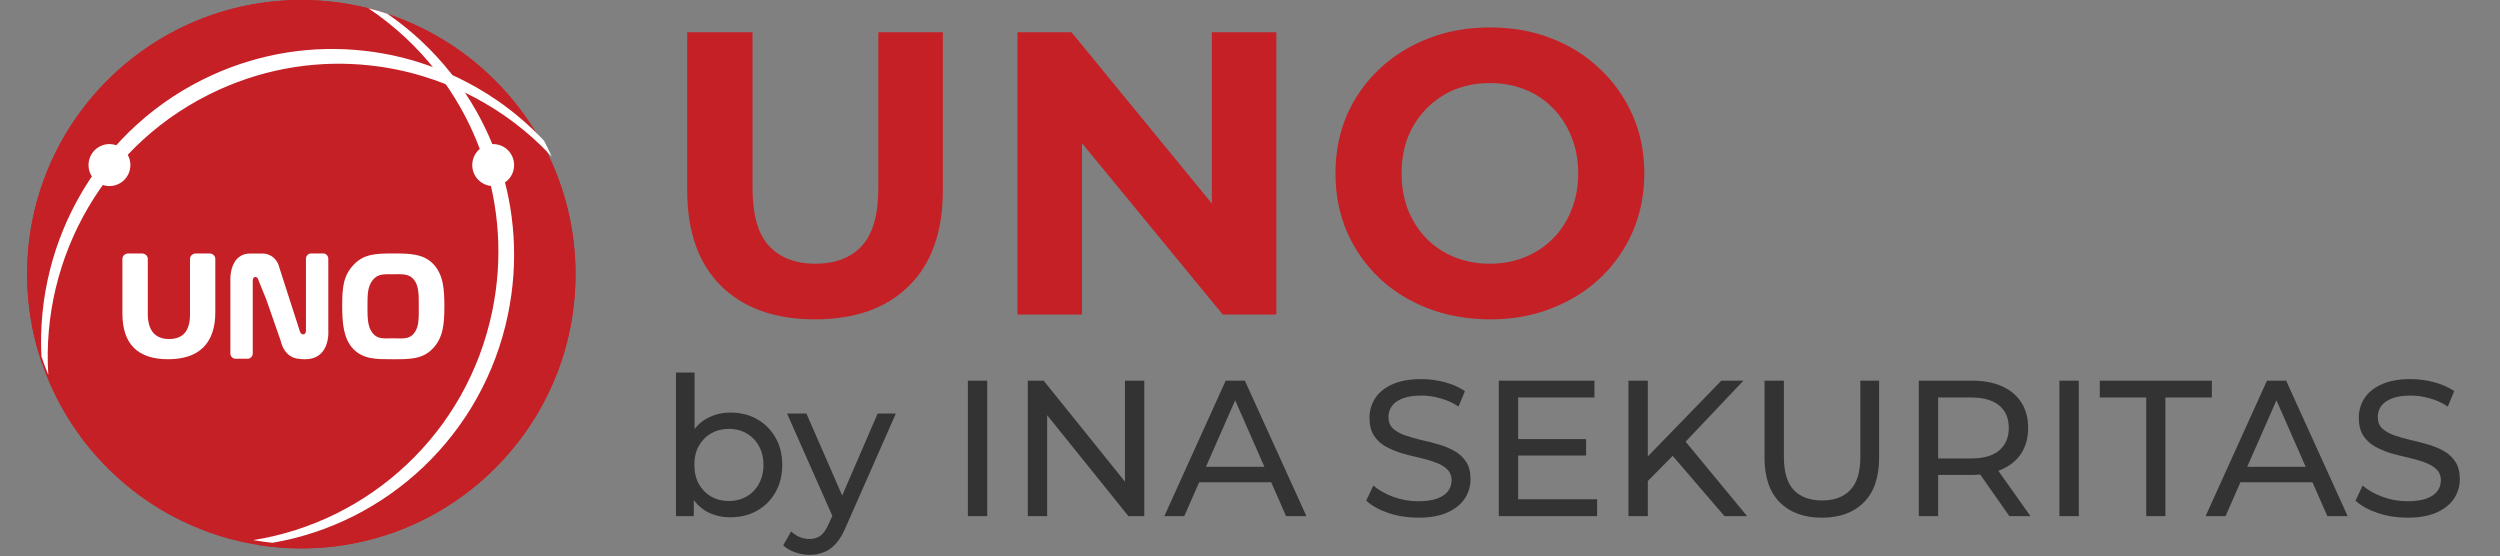 <svg width="310" height="69" viewBox="0 0 310 69" fill="none" xmlns="http://www.w3.org/2000/svg">
<rect x="0" y="0" width="310" height="69" fill="#808080" stroke="none"/>
<path d="M71.363 34C71.363 52.777 56.142 68 37.363 68C23.2 68 11.06 59.341 5.948 47.027C5.639 46.282 5.356 45.525 5.099 44.754C3.973 41.374 3.363 37.758 3.363 34C3.363 15.223 18.585 0 37.363 0C50.399 0 61.722 7.337 67.427 18.107C67.769 18.752 68.09 19.41 68.39 20.078C70.3 24.327 71.362 29.038 71.362 34H71.363Z" fill="#C52026"/>
<path d="M37.363 68C56.141 68 71.363 52.777 71.363 34H71.362C71.362 29.039 70.3 24.327 68.39 20.078C68.089 19.41 67.768 18.752 67.427 18.107L63.493 14.348L56.879 10.248L56.518 11.695L61.689 22.064L62.892 36.291L57.721 49.674L51.347 57.752L39.561 65.106L33.669 67.035L34.631 67.156C33.989 67.276 32.562 67.528 31.985 67.577C33.736 67.855 35.533 68 37.363 68Z" fill="#C52026"/>
<path d="M3.363 34C3.363 37.758 3.973 41.374 5.099 44.754C5.137 44.867 5.175 44.98 5.214 45.092C4.806 34.844 7.091 29.057 11.18 22.184L12.744 20.255L25.611 10.007L41.726 6.752L54.113 8.922L52.79 6.511L47.86 2.17L46.417 1.219C43.534 0.424 40.498 0 37.363 0C18.585 0 3.363 15.223 3.363 34Z" fill="#C52026"/>
<path d="M68.422 19.427C66.623 17.489 64.631 15.774 62.493 14.298C59.443 12.193 56.093 10.575 52.574 9.493C50.407 8.826 48.175 8.363 45.908 8.115C39.707 7.434 33.25 8.36 27.154 11.128C13.072 17.521 5.056 31.865 5.99 46.49C5.681 45.742 5.398 44.981 5.141 44.207C4.4 29.74 12.394 15.625 26.331 9.299C32.427 6.531 38.884 5.605 45.085 6.286C47.351 6.534 49.583 6.997 51.751 7.664C55.27 8.745 58.62 10.364 61.67 12.469C63.753 13.906 65.695 15.571 67.458 17.447C67.799 18.095 68.12 18.755 68.421 19.426L68.422 19.427Z" fill="white"/>
<path d="M13.572 23.071C15.006 23.071 16.168 21.906 16.168 20.469C16.168 19.032 15.006 17.867 13.572 17.867C12.139 17.867 10.977 19.032 10.977 20.469C10.977 21.906 12.139 23.071 13.572 23.071Z" fill="white"/>
<path d="M45.663 1.02C47.313 2.118 48.86 3.346 50.293 4.686C52.994 7.212 55.289 10.137 57.101 13.346C58.218 15.321 59.151 17.404 59.885 19.567C61.891 25.486 62.398 32.006 61.041 38.572C57.91 53.741 45.76 64.703 31.394 66.972C32.185 67.112 32.984 67.224 33.789 67.306C47.961 64.883 59.891 53.991 62.991 38.978C64.347 32.413 63.841 25.892 61.835 19.974C61.102 17.811 60.168 15.728 59.051 13.752C57.239 10.544 54.944 7.619 52.243 5.093C50.93 3.865 49.521 2.732 48.026 1.706C47.258 1.447 46.417 1.206 45.663 1.02Z" fill="white"/>
<path d="M61.154 23.072C62.588 23.072 63.75 21.907 63.75 20.47C63.75 19.032 62.588 17.867 61.154 17.867C59.721 17.867 58.559 19.032 58.559 20.47C58.559 21.907 59.721 23.072 61.154 23.072Z" fill="white"/>
<path d="M25.974 31.431H24.283C23.883 31.431 23.56 31.732 23.56 32.101V39.018C23.56 41.031 22.696 42.038 20.967 42.038C19.238 42.038 18.326 40.994 18.326 38.909V32.1C18.326 31.73 18.002 31.43 17.603 31.43H15.902C15.502 31.43 15.179 31.73 15.179 32.1V38.873C15.179 42.655 17.07 44.545 20.851 44.545C24.633 44.545 26.698 42.609 26.698 38.739V32.1C26.698 31.73 26.374 31.43 25.975 31.43L25.974 31.431Z" fill="white"/>
<path d="M53.67 43.219C54.942 41.875 55.102 40.203 55.102 38.009C55.102 35.815 54.964 34.056 53.737 32.751C52.51 31.446 50.742 31.43 48.754 31.43C46.65 31.43 45.12 31.475 43.844 32.838C42.568 34.2 42.433 35.661 42.433 37.868C42.433 39.959 42.558 41.98 43.815 43.282C45.071 44.584 46.759 44.546 48.753 44.546C50.747 44.546 52.395 44.562 53.667 43.219H53.67ZM51.324 41.344C50.689 42.127 49.85 41.949 48.768 41.949C47.686 41.949 46.853 42.115 46.206 41.31C45.559 40.504 45.568 39.367 45.568 37.983C45.568 36.6 45.558 35.57 46.206 34.742C46.853 33.914 47.668 34.006 48.768 34.006C49.868 34.006 50.738 33.903 51.353 34.708C51.968 35.513 51.928 36.665 51.928 38.112C51.928 39.56 51.959 40.562 51.324 41.344Z" fill="white"/>
<path d="M40.709 32.096C40.709 31.728 40.43 31.43 40.086 31.43H38.559C38.214 31.43 37.936 31.728 37.936 32.096V40.992C37.936 41.41 37.688 41.488 37.498 41.453C37.311 41.419 37.213 41.179 37.152 40.988L34.497 32.734C33.861 31.363 32.562 31.442 32.562 31.442H30.921C30.19 31.442 29.499 31.825 29.099 32.477C28.483 33.481 28.567 34.784 28.567 34.784L28.579 34.788C28.572 34.83 28.567 34.873 28.567 34.918V43.814C28.567 44.182 28.847 44.48 29.19 44.48H30.718C31.062 44.48 31.342 44.182 31.342 43.814V34.918C31.342 34.877 31.339 34.837 31.332 34.798L31.342 34.784C31.342 34.559 31.42 34.443 31.519 34.386C31.691 34.285 31.908 34.377 31.983 34.569L32.104 34.881L32.638 36.201L33.02 37.136L34.802 42.251C35.336 44.478 36.991 44.478 36.991 44.478C41.091 45.13 40.71 40.944 40.71 40.944V32.097L40.709 32.096Z" fill="white"/>
<path d="M101.063 39.6C96.097 39.6 92.213 38.217 89.413 35.45C86.613 32.683 85.213 28.733 85.213 23.6V4H93.313V23.3C93.313 26.633 93.997 29.033 95.363 30.5C96.73 31.967 98.647 32.7 101.113 32.7C103.58 32.7 105.497 31.967 106.863 30.5C108.23 29.033 108.913 26.633 108.913 23.3V4H116.913V23.6C116.913 28.733 115.513 32.683 112.713 35.45C109.913 38.217 106.03 39.6 101.063 39.6ZM126.168 39V4H132.868L153.518 29.2H150.268V4H158.268V39H151.618L130.918 13.8H134.168V39H126.168ZM184.798 39.6C182.032 39.6 179.465 39.15 177.098 38.25C174.765 37.35 172.732 36.083 170.998 34.45C169.298 32.817 167.965 30.9 166.998 28.7C166.065 26.5 165.598 24.1 165.598 21.5C165.598 18.9 166.065 16.5 166.998 14.3C167.965 12.1 169.315 10.183 171.048 8.55C172.782 6.917 174.815 5.65 177.148 4.75C179.482 3.85 182.015 3.4 184.748 3.4C187.515 3.4 190.048 3.85 192.348 4.75C194.682 5.65 196.698 6.917 198.398 8.55C200.132 10.183 201.482 12.1 202.448 14.3C203.415 16.467 203.898 18.867 203.898 21.5C203.898 24.1 203.415 26.517 202.448 28.75C201.482 30.95 200.132 32.867 198.398 34.5C196.698 36.1 194.682 37.35 192.348 38.25C190.048 39.15 187.532 39.6 184.798 39.6ZM184.748 32.7C186.315 32.7 187.748 32.433 189.048 31.9C190.382 31.367 191.548 30.6 192.548 29.6C193.548 28.6 194.315 27.417 194.848 26.05C195.415 24.683 195.698 23.167 195.698 21.5C195.698 19.833 195.415 18.317 194.848 16.95C194.315 15.583 193.548 14.4 192.548 13.4C191.582 12.4 190.432 11.633 189.098 11.1C187.765 10.567 186.315 10.3 184.748 10.3C183.182 10.3 181.732 10.567 180.398 11.1C179.098 11.633 177.948 12.4 176.948 13.4C175.948 14.4 175.165 15.583 174.598 16.95C174.065 18.317 173.798 19.833 173.798 21.5C173.798 23.133 174.065 24.65 174.598 26.05C175.165 27.417 175.932 28.6 176.898 29.6C177.898 30.6 179.065 31.367 180.398 31.9C181.732 32.433 183.182 32.7 184.748 32.7Z" fill="#C52026"/>
<path d="M90.565 64.144C89.477 64.144 88.493 63.904 87.613 63.424C86.749 62.928 86.061 62.2 85.549 61.24C85.053 60.28 84.805 59.08 84.805 57.64C84.805 56.2 85.061 55 85.573 54.04C86.101 53.08 86.797 52.36 87.661 51.88C88.541 51.4 89.509 51.16 90.565 51.16C91.813 51.16 92.917 51.432 93.877 51.976C94.837 52.52 95.597 53.28 96.157 54.256C96.717 55.216 96.997 56.344 96.997 57.64C96.997 58.936 96.717 60.072 96.157 61.048C95.597 62.024 94.837 62.784 93.877 63.328C92.917 63.872 91.813 64.144 90.565 64.144ZM83.821 64V46.192H86.125V54.664L85.885 57.616L86.029 60.568V64H83.821ZM90.373 62.128C91.189 62.128 91.917 61.944 92.557 61.576C93.213 61.208 93.725 60.688 94.093 60.016C94.477 59.328 94.669 58.536 94.669 57.64C94.669 56.728 94.477 55.944 94.093 55.288C93.725 54.616 93.213 54.096 92.557 53.728C91.917 53.36 91.189 53.176 90.373 53.176C89.573 53.176 88.845 53.36 88.189 53.728C87.549 54.096 87.037 54.616 86.653 55.288C86.285 55.944 86.101 56.728 86.101 57.64C86.101 58.536 86.285 59.328 86.653 60.016C87.037 60.688 87.549 61.208 88.189 61.576C88.845 61.944 89.573 62.128 90.373 62.128ZM100.381 68.8C99.772 68.8 99.18 68.696 98.605 68.488C98.028 68.296 97.532 68.008 97.117 67.624L98.1 65.896C98.421 66.2 98.772 66.432 99.156 66.592C99.54 66.752 99.948 66.832 100.381 66.832C100.941 66.832 101.405 66.688 101.773 66.4C102.141 66.112 102.485 65.6 102.805 64.864L103.597 63.112L103.837 62.824L108.829 51.28H111.085L104.917 65.272C104.549 66.168 104.133 66.872 103.669 67.384C103.221 67.896 102.725 68.256 102.181 68.464C101.637 68.688 101.037 68.8 100.381 68.8ZM103.405 64.408L97.597 51.28H99.996L104.941 62.608L103.405 64.408ZM120.016 64V47.2H122.416V64H120.016ZM127.446 64V47.2H129.414L140.526 61H139.494V47.2H141.894V64H139.926L128.814 50.2H129.846V64H127.446ZM144.378 64L151.986 47.2H154.362L161.994 64H159.474L152.682 48.544H153.642L146.85 64H144.378ZM147.618 59.8L148.266 57.88H157.722L158.418 59.8H147.618ZM175.842 64.192C174.562 64.192 173.338 64 172.17 63.616C171.002 63.216 170.082 62.704 169.41 62.08L170.298 60.208C170.938 60.768 171.754 61.232 172.746 61.6C173.738 61.968 174.77 62.152 175.842 62.152C176.818 62.152 177.61 62.04 178.218 61.816C178.826 61.592 179.274 61.288 179.562 60.904C179.85 60.504 179.994 60.056 179.994 59.56C179.994 58.984 179.802 58.52 179.418 58.168C179.05 57.816 178.562 57.536 177.954 57.328C177.362 57.104 176.706 56.912 175.986 56.752C175.266 56.592 174.538 56.408 173.802 56.2C173.082 55.976 172.418 55.696 171.81 55.36C171.218 55.024 170.738 54.576 170.37 54.016C170.002 53.44 169.818 52.704 169.818 51.808C169.818 50.944 170.042 50.152 170.49 49.432C170.954 48.696 171.658 48.112 172.602 47.68C173.562 47.232 174.778 47.008 176.25 47.008C177.226 47.008 178.194 47.136 179.154 47.392C180.114 47.648 180.946 48.016 181.65 48.496L180.858 50.416C180.138 49.936 179.378 49.592 178.578 49.384C177.778 49.16 177.002 49.048 176.25 49.048C175.306 49.048 174.53 49.168 173.922 49.408C173.314 49.648 172.866 49.968 172.578 50.368C172.306 50.768 172.17 51.216 172.17 51.712C172.17 52.304 172.354 52.776 172.722 53.128C173.106 53.48 173.594 53.76 174.186 53.968C174.794 54.176 175.458 54.368 176.178 54.544C176.898 54.704 177.618 54.888 178.338 55.096C179.074 55.304 179.738 55.576 180.33 55.912C180.938 56.248 181.426 56.696 181.794 57.256C182.162 57.816 182.346 58.536 182.346 59.416C182.346 60.264 182.114 61.056 181.65 61.792C181.186 62.512 180.466 63.096 179.49 63.544C178.53 63.976 177.314 64.192 175.842 64.192ZM188.036 54.448H196.676V56.488H188.036V54.448ZM188.252 61.912H198.044V64H185.852V47.2H197.708V49.288H188.252V61.912ZM204.042 59.944L203.922 57.016L213.45 47.2H216.186L208.818 54.976L207.474 56.464L204.042 59.944ZM201.93 64V47.2H204.33V64H201.93ZM213.834 64L206.946 55.984L208.554 54.208L216.642 64H213.834ZM225.906 64.192C223.698 64.192 221.962 63.56 220.698 62.296C219.434 61.032 218.802 59.184 218.802 56.752V47.2H221.202V56.656C221.202 58.528 221.61 59.896 222.426 60.76C223.258 61.624 224.426 62.056 225.93 62.056C227.45 62.056 228.618 61.624 229.434 60.76C230.266 59.896 230.682 58.528 230.682 56.656V47.2H233.01V56.752C233.01 59.184 232.378 61.032 231.114 62.296C229.866 63.56 228.13 64.192 225.906 64.192ZM237.93 64V47.2H244.482C245.954 47.2 247.21 47.432 248.25 47.896C249.29 48.36 250.09 49.032 250.65 49.912C251.21 50.792 251.49 51.84 251.49 53.056C251.49 54.272 251.21 55.32 250.65 56.2C250.09 57.064 249.29 57.728 248.25 58.192C247.21 58.656 245.954 58.888 244.482 58.888H239.25L240.33 57.784V64H237.93ZM249.162 64L244.89 57.904H247.458L251.778 64H249.162ZM240.33 58.024L239.25 56.848H244.41C245.946 56.848 247.106 56.52 247.89 55.864C248.69 55.192 249.09 54.256 249.09 53.056C249.09 51.856 248.69 50.928 247.89 50.272C247.106 49.616 245.946 49.288 244.41 49.288H239.25L240.33 48.088V58.024ZM255.368 64V47.2H257.768V64H255.368ZM266.133 64V49.288H260.373V47.2H274.269V49.288H268.509V64H266.133ZM273.496 64L281.104 47.2H283.48L291.112 64H288.592L281.8 48.544H282.76L275.968 64H273.496ZM276.736 59.8L277.384 57.88H286.84L287.536 59.8H276.736ZM298.514 64.192C297.234 64.192 296.01 64 294.842 63.616C293.674 63.216 292.754 62.704 292.082 62.08L292.97 60.208C293.61 60.768 294.426 61.232 295.418 61.6C296.41 61.968 297.442 62.152 298.514 62.152C299.49 62.152 300.282 62.04 300.89 61.816C301.498 61.592 301.946 61.288 302.234 60.904C302.522 60.504 302.666 60.056 302.666 59.56C302.666 58.984 302.474 58.52 302.09 58.168C301.722 57.816 301.234 57.536 300.626 57.328C300.034 57.104 299.378 56.912 298.658 56.752C297.938 56.592 297.21 56.408 296.474 56.2C295.754 55.976 295.09 55.696 294.482 55.36C293.89 55.024 293.41 54.576 293.042 54.016C292.674 53.44 292.49 52.704 292.49 51.808C292.49 50.944 292.714 50.152 293.162 49.432C293.626 48.696 294.33 48.112 295.274 47.68C296.234 47.232 297.45 47.008 298.922 47.008C299.898 47.008 300.866 47.136 301.826 47.392C302.786 47.648 303.618 48.016 304.322 48.496L303.53 50.416C302.81 49.936 302.05 49.592 301.25 49.384C300.45 49.16 299.674 49.048 298.922 49.048C297.978 49.048 297.202 49.168 296.594 49.408C295.986 49.648 295.538 49.968 295.25 50.368C294.978 50.768 294.842 51.216 294.842 51.712C294.842 52.304 295.026 52.776 295.394 53.128C295.778 53.48 296.266 53.76 296.858 53.968C297.466 54.176 298.13 54.368 298.85 54.544C299.57 54.704 300.29 54.888 301.01 55.096C301.746 55.304 302.41 55.576 303.002 55.912C303.61 56.248 304.098 56.696 304.466 57.256C304.834 57.816 305.018 58.536 305.018 59.416C305.018 60.264 304.786 61.056 304.322 61.792C303.858 62.512 303.138 63.096 302.162 63.544C301.202 63.976 299.986 64.192 298.514 64.192Z" fill="#333333"/>
</svg>
